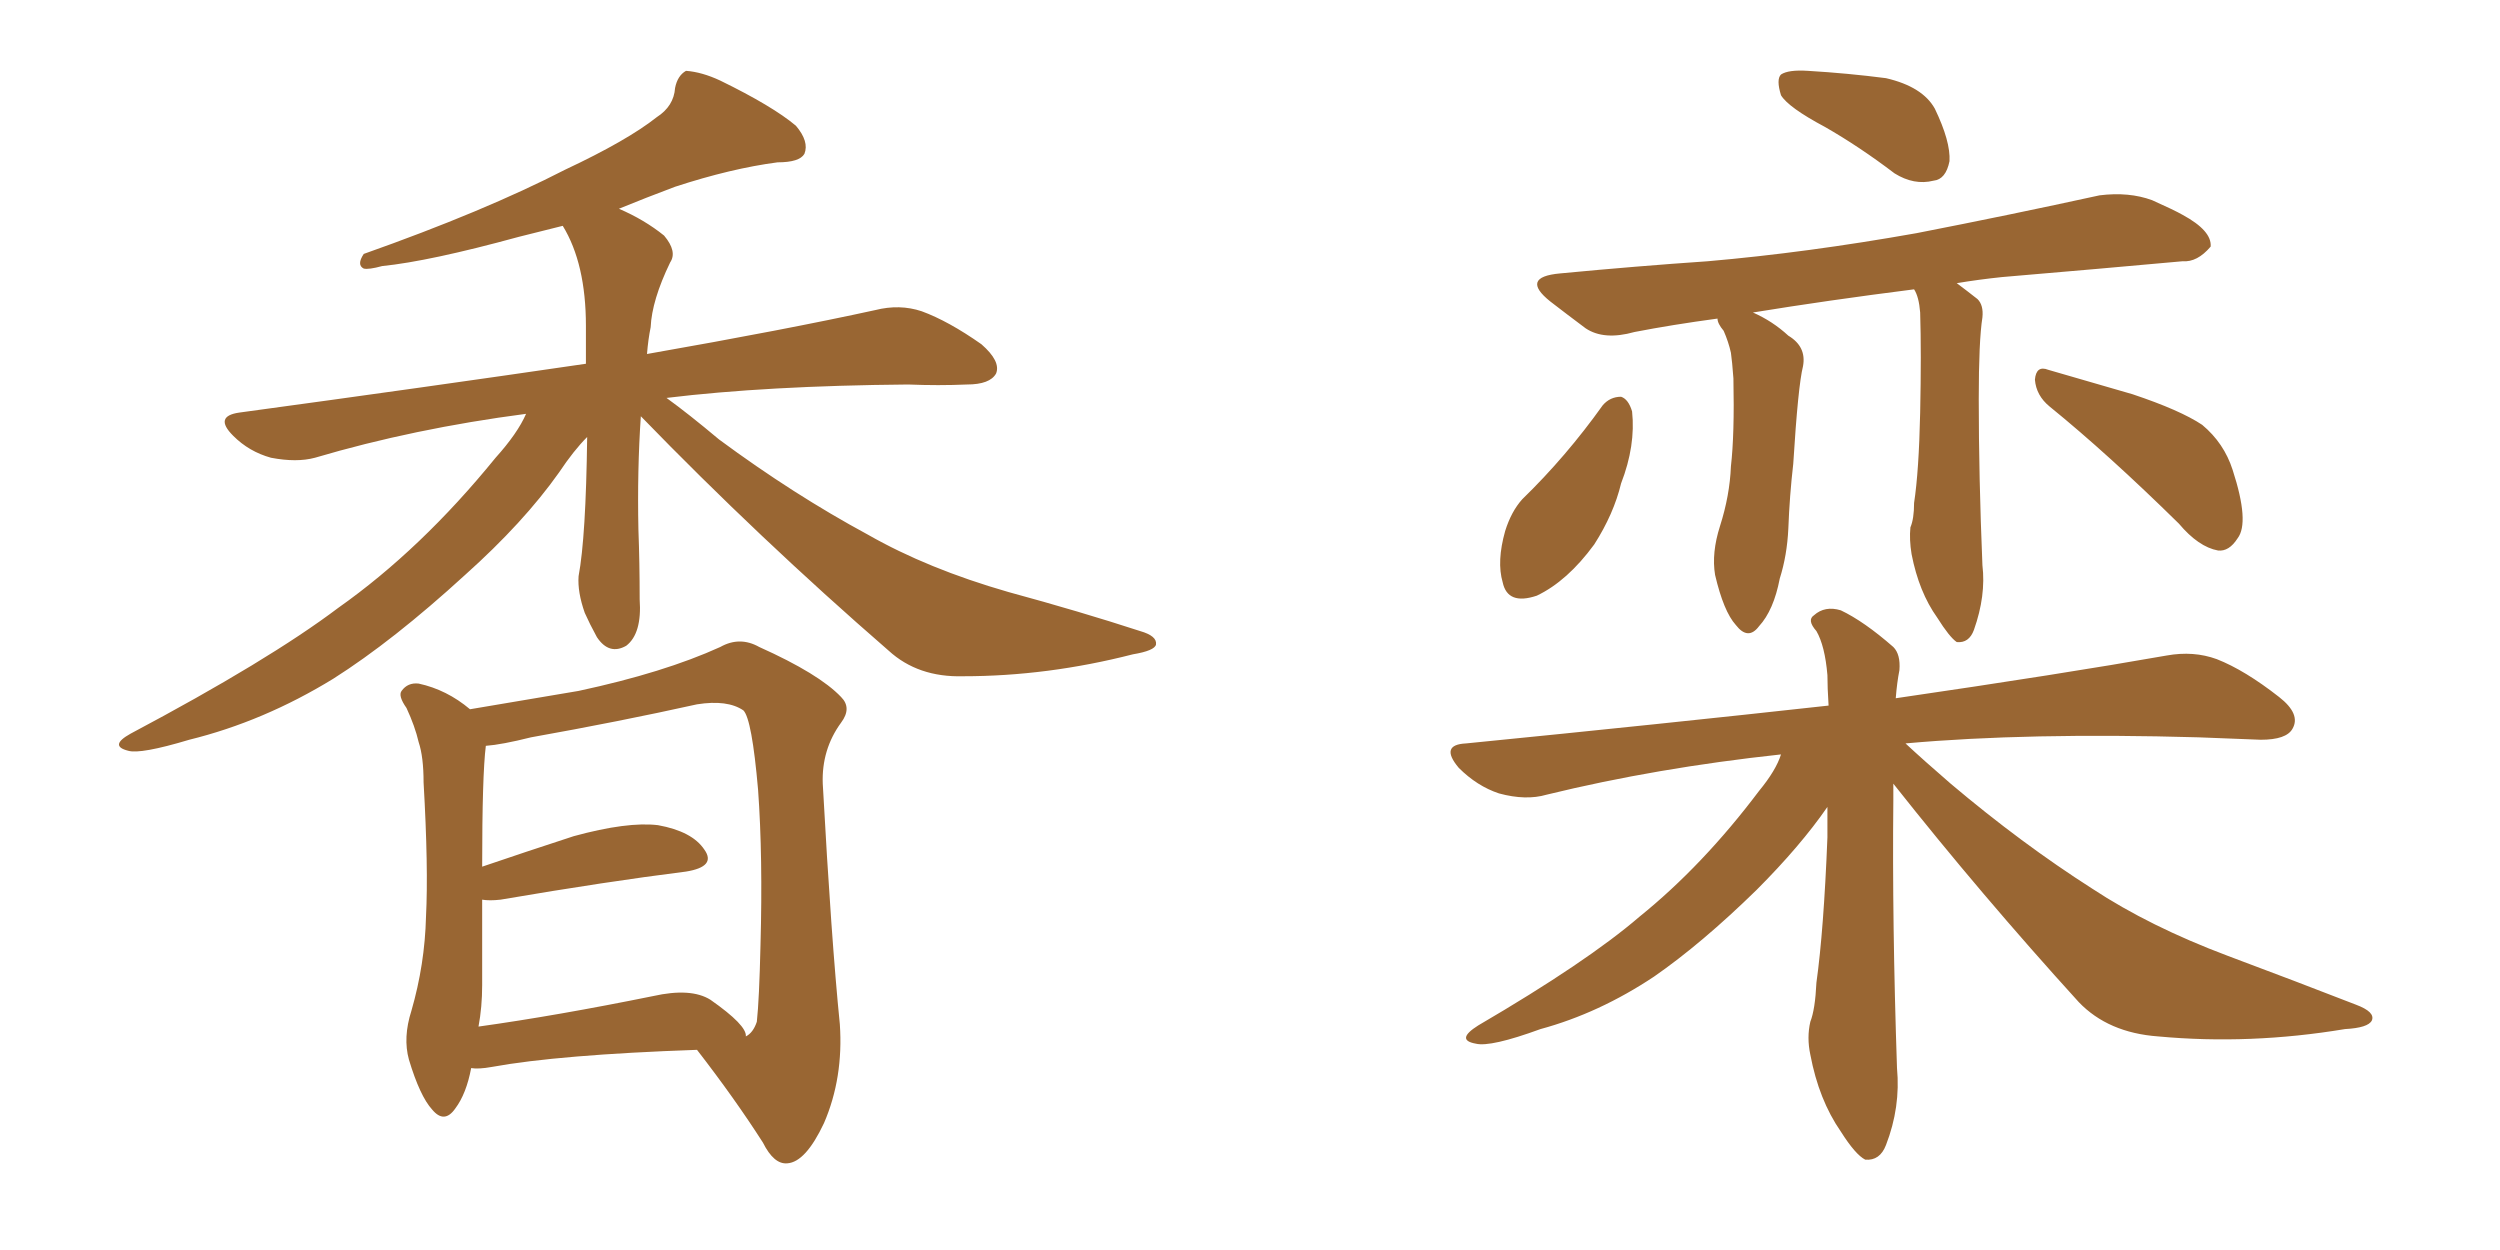 <svg xmlns="http://www.w3.org/2000/svg" xmlns:xlink="http://www.w3.org/1999/xlink" width="300" height="150"><path fill="#996633" padding="10" d="M76.90 49.95L76.90 49.95Q76.46 56.40 76.61 63.57L76.61 63.57Q76.76 67.53 76.76 71.92L76.76 71.92Q77.05 76.03 75.15 77.49L75.15 77.49Q73.10 78.66 71.63 76.46L71.63 76.46Q70.75 74.85 70.17 73.54L70.17 73.54Q69.29 71.04 69.43 69.14L69.43 69.14Q70.31 64.45 70.46 52.44L70.46 52.44Q68.85 54.05 67.09 56.69L67.09 56.69Q62.84 62.70 55.81 68.99L55.81 68.99Q47.17 76.90 39.99 81.45L39.99 81.45Q31.64 86.57 22.71 88.77L22.71 88.77Q16.85 90.53 15.38 90.09L15.38 90.09Q13.04 89.50 15.67 88.04L15.67 88.04Q32.23 79.25 40.58 72.95L40.58 72.95Q50.54 65.92 59.47 54.93L59.47 54.93Q62.11 52.00 63.13 49.66L63.13 49.66Q49.66 51.42 37.79 54.93L37.79 54.93Q35.60 55.52 32.52 54.93L32.52 54.93Q29.88 54.20 27.98 52.29L27.98 52.29Q25.63 49.95 28.71 49.51L28.71 49.51Q51.27 46.44 70.31 43.65L70.31 43.65Q70.31 41.46 70.31 39.11L70.31 39.11Q70.31 31.64 67.53 27.10L67.53 27.10Q64.60 27.83 62.26 28.42L62.26 28.42Q51.56 31.35 45.85 31.93L45.85 31.93Q44.24 32.37 43.65 32.23L43.65 32.23Q42.77 31.79 43.65 30.47L43.65 30.47Q58.15 25.34 67.82 20.36L67.82 20.36Q75.29 16.85 78.81 14.06L78.81 14.06Q80.86 12.74 81.01 10.55L81.01 10.55Q81.30 9.08 82.32 8.50L82.32 8.50Q84.23 8.64 86.43 9.67L86.43 9.67Q92.72 12.74 95.51 15.09L95.51 15.09Q97.12 16.99 96.53 18.46L96.53 18.46Q95.95 19.48 93.31 19.48L93.31 19.48Q87.74 20.21 81.01 22.41L81.01 22.41Q77.49 23.73 74.27 25.05L74.27 25.05Q77.34 26.37 79.69 28.27L79.69 28.27Q81.30 30.18 80.42 31.49L80.42 31.49Q78.22 36.04 78.08 39.26L78.08 39.26Q77.78 40.72 77.64 42.48L77.64 42.48Q94.34 39.55 105.03 37.21L105.03 37.21Q107.96 36.47 110.60 37.35L110.60 37.35Q113.82 38.53 117.77 41.31L117.77 41.31Q120.12 43.36 119.53 44.82L119.53 44.82Q118.80 46.14 116.02 46.14L116.02 46.14Q112.65 46.29 108.98 46.14L108.98 46.14Q91.99 46.29 79.98 47.75L79.98 47.75Q82.62 49.66 86.28 52.73L86.28 52.73Q95.21 59.33 104.15 64.16L104.15 64.16Q111.33 68.26 121.00 71.04L121.00 71.04Q129.64 73.39 136.82 75.73L136.82 75.73Q138.87 76.32 138.72 77.34L138.72 77.34Q138.57 78.08 135.94 78.52L135.94 78.52Q125.68 81.15 115.58 81.15L115.58 81.15Q110.16 81.30 106.64 78.08L106.64 78.08Q91.11 64.60 76.90 49.95ZM56.54 128.17L56.54 128.17Q55.96 131.25 54.64 133.01L54.64 133.01Q53.32 134.91 51.86 133.15L51.86 133.15Q50.39 131.54 49.07 127.15L49.07 127.15Q48.34 124.51 49.37 121.29L49.37 121.29Q50.98 115.72 51.12 110.01L51.12 110.01Q51.42 104.15 50.83 93.90L50.83 93.90Q50.83 90.82 50.24 89.06L50.24 89.06Q49.80 87.16 48.78 84.96L48.78 84.96Q47.75 83.50 48.19 82.91L48.19 82.91Q48.93 81.88 50.24 82.03L50.24 82.03Q53.61 82.76 56.40 85.11L56.40 85.11Q60.64 84.38 69.43 82.91L69.43 82.91Q79.69 80.71 86.43 77.64L86.43 77.64Q88.77 76.32 91.11 77.64L91.11 77.64Q98.29 80.86 100.93 83.64L100.93 83.64Q102.25 84.96 100.93 86.72L100.93 86.72Q98.58 89.94 98.73 94.04L98.73 94.04Q99.76 112.79 100.78 122.90L100.78 122.90Q101.22 129.35 98.88 134.77L98.88 134.77Q96.68 139.45 94.48 139.60L94.48 139.60Q92.87 139.75 91.55 137.11L91.55 137.11Q88.18 131.84 83.64 125.98L83.64 125.98Q67.09 126.56 59.03 128.03L59.03 128.03Q57.42 128.32 56.54 128.17ZM85.25 119.97L85.25 119.97L85.25 119.97Q89.65 123.05 89.50 124.37L89.50 124.37Q90.38 123.93 90.82 122.61L90.82 122.61Q91.11 119.97 91.26 113.38L91.26 113.38Q91.55 102.83 90.97 94.78L90.97 94.78Q90.23 86.28 89.21 85.25L89.21 85.25Q87.30 83.94 83.64 84.52L83.64 84.52Q74.41 86.57 63.72 88.48L63.72 88.48Q60.21 89.36 58.30 89.50L58.30 89.50Q57.86 93.02 57.86 104.00L57.86 104.00Q62.99 102.25 68.85 100.34L68.85 100.34Q75.29 98.58 78.96 99.02L78.96 99.02Q83.06 99.76 84.52 101.95L84.52 101.95Q85.99 104.00 82.32 104.59L82.32 104.59Q72.95 105.76 60.06 107.96L60.06 107.96Q58.74 108.11 57.86 107.96L57.86 107.96Q57.86 113.23 57.86 118.21L57.86 118.21Q57.86 120.85 57.42 123.19L57.42 123.19Q66.80 121.88 78.37 119.53L78.37 119.53Q82.91 118.51 85.25 119.97ZM218.99 15.23L218.99 15.23Q214.60 12.89 213.72 11.43L213.72 11.43Q213.13 9.52 213.72 8.94L213.72 8.94Q214.60 8.35 216.94 8.50L216.94 8.50Q221.78 8.79 226.32 9.38L226.32 9.38Q230.71 10.40 232.18 13.04L232.18 13.04Q234.08 16.99 233.94 19.34L233.94 19.34Q233.50 21.53 232.03 21.68L232.03 21.68Q229.69 22.27 227.34 20.80L227.34 20.80Q223.10 17.58 218.99 15.23ZM229.69 34.72L229.69 34.72Q219.29 36.04 210.35 37.50L210.35 37.50Q212.70 38.53 214.60 40.28L214.60 40.28Q216.80 41.60 216.36 43.95L216.36 43.95Q215.77 46.29 215.19 55.66L215.19 55.66Q214.75 59.47 214.60 63.43L214.60 63.43Q214.45 66.65 213.57 69.43L213.57 69.43Q212.84 73.24 211.08 75.15L211.08 75.15Q209.77 76.90 208.30 75L208.30 75Q206.84 73.39 205.81 68.99L205.81 68.99Q205.37 66.36 206.40 63.13L206.40 63.13Q207.57 59.47 207.71 55.96L207.71 55.96Q208.15 52.15 208.01 45.41L208.01 45.41Q207.86 43.36 207.71 42.33L207.71 42.33Q207.42 41.02 206.84 39.70L206.84 39.70Q206.10 38.82 206.10 38.23L206.10 38.23Q200.68 38.96 196.14 39.84L196.14 39.84Q192.48 40.87 190.28 39.40L190.28 39.40Q187.94 37.65 186.04 36.18L186.04 36.18Q182.37 33.25 187.21 32.81L187.21 32.81Q196.44 31.93 204.93 31.35L204.93 31.35Q216.80 30.32 229.98 27.98L229.98 27.98Q241.26 25.78 251.95 23.44L251.95 23.44Q255.47 23.00 258.25 24.02L258.25 24.02Q260.89 25.20 261.91 25.78L261.91 25.78Q265.43 27.69 265.28 29.59L265.28 29.59Q263.67 31.49 261.91 31.35L261.91 31.35Q252.25 32.23 240.23 33.25L240.23 33.25Q237.45 33.54 234.81 33.98L234.81 33.98Q235.99 34.86 237.30 35.89L237.30 35.89Q238.04 36.62 237.89 38.09L237.89 38.09Q237.45 40.87 237.45 47.90L237.45 47.90Q237.45 57.13 237.89 67.82L237.89 67.82Q238.33 71.48 236.87 75.59L236.87 75.59Q236.28 77.20 234.81 77.05L234.81 77.05Q233.94 76.46 232.47 74.12L232.47 74.12Q230.27 71.04 229.39 66.50L229.39 66.50Q229.10 64.75 229.25 63.28L229.25 63.28Q229.69 62.26 229.69 60.35L229.69 60.35Q230.27 56.54 230.42 49.51L230.42 49.51Q230.57 42.33 230.42 37.50L230.42 37.50Q230.27 35.60 229.69 34.72ZM245.95 48.78L245.95 48.78Q244.34 47.46 244.19 45.56L244.19 45.56Q244.34 43.80 245.80 44.38L245.80 44.38Q249.32 45.41 255.91 47.31L255.91 47.31Q261.62 49.22 264.26 50.98L264.26 50.98Q266.89 53.17 267.92 56.40L267.92 56.40Q269.97 62.70 268.51 64.60L268.51 64.60Q267.48 66.21 266.16 66.06L266.16 66.06Q263.82 65.63 261.47 62.84L261.47 62.84Q252.98 54.49 245.95 48.78ZM192.33 48.63L192.33 48.63Q193.21 47.61 194.53 47.61L194.53 47.61Q195.41 47.90 195.85 49.37L195.85 49.37Q196.29 53.47 194.53 58.01L194.53 58.01Q193.65 61.67 191.31 65.33L191.31 65.33Q188.09 69.73 184.42 71.48L184.42 71.48Q180.91 72.66 180.32 69.87L180.32 69.87Q179.59 67.38 180.62 63.72L180.62 63.72Q181.35 61.38 182.67 59.91L182.67 59.91Q187.94 54.79 192.33 48.63ZM227.20 94.04L227.20 94.04L227.20 94.04Q227.20 95.07 227.20 96.09L227.20 96.09Q227.05 110.60 227.64 128.17L227.64 128.17Q228.08 132.86 226.32 137.40L226.32 137.40Q225.59 139.31 223.83 139.16L223.83 139.16Q222.66 138.57 220.90 135.79L220.90 135.79Q218.26 131.98 217.24 126.56L217.24 126.56Q216.80 124.51 217.24 122.61L217.24 122.61Q217.82 121.14 217.97 117.92L217.97 117.92Q218.85 111.62 219.29 100.49L219.29 100.49Q219.29 98.58 219.29 96.83L219.29 96.83Q216.06 101.51 210.79 106.79L210.79 106.79Q204.20 113.23 198.49 117.19L198.49 117.19Q191.89 121.58 184.86 123.49L184.86 123.49Q178.86 125.68 177.10 125.24L177.10 125.24Q174.61 124.80 177.39 123.05L177.39 123.05Q190.43 115.43 196.73 110.01L196.73 110.01Q204.35 103.86 211.08 94.92L211.08 94.92Q213.13 92.43 213.72 90.53L213.72 90.53Q198.78 92.14 185.60 95.36L185.60 95.36Q183.11 96.09 179.88 95.21L179.88 95.21Q177.25 94.34 175.05 92.14L175.05 92.14Q172.71 89.36 175.93 89.21L175.93 89.21Q199.51 86.87 219.43 84.67L219.43 84.67Q219.29 82.47 219.29 81.01L219.29 81.01Q218.99 77.49 217.97 75.73L217.97 75.73Q216.80 74.41 217.68 73.83L217.68 73.83Q218.99 72.66 220.90 73.24L220.90 73.24Q223.68 74.56 227.20 77.64L227.20 77.64Q228.08 78.52 227.93 80.42L227.93 80.42Q227.64 81.88 227.49 83.79L227.49 83.79Q247.56 80.86 260.01 78.66L260.01 78.66Q263.23 78.08 266.02 79.10L266.02 79.10Q269.38 80.42 273.49 83.64L273.49 83.64Q276.12 85.69 275.10 87.45L275.10 87.45Q274.37 88.77 271.29 88.77L271.29 88.77Q267.77 88.62 263.82 88.48L263.82 88.48Q243.31 87.89 228.66 89.21L228.66 89.21Q230.86 91.26 234.08 94.04L234.08 94.04Q242.58 101.22 251.07 106.64L251.07 106.64Q257.96 111.18 267.33 114.70L267.33 114.70Q275.54 117.77 282.71 120.56L282.71 120.56Q285.06 121.44 284.62 122.46L284.62 122.46Q284.18 123.34 281.40 123.49L281.40 123.49Q269.97 125.39 258.98 124.37L258.98 124.37Q252.98 123.93 249.46 120.26L249.46 120.26Q237.74 107.37 227.20 94.04Z"/></svg>